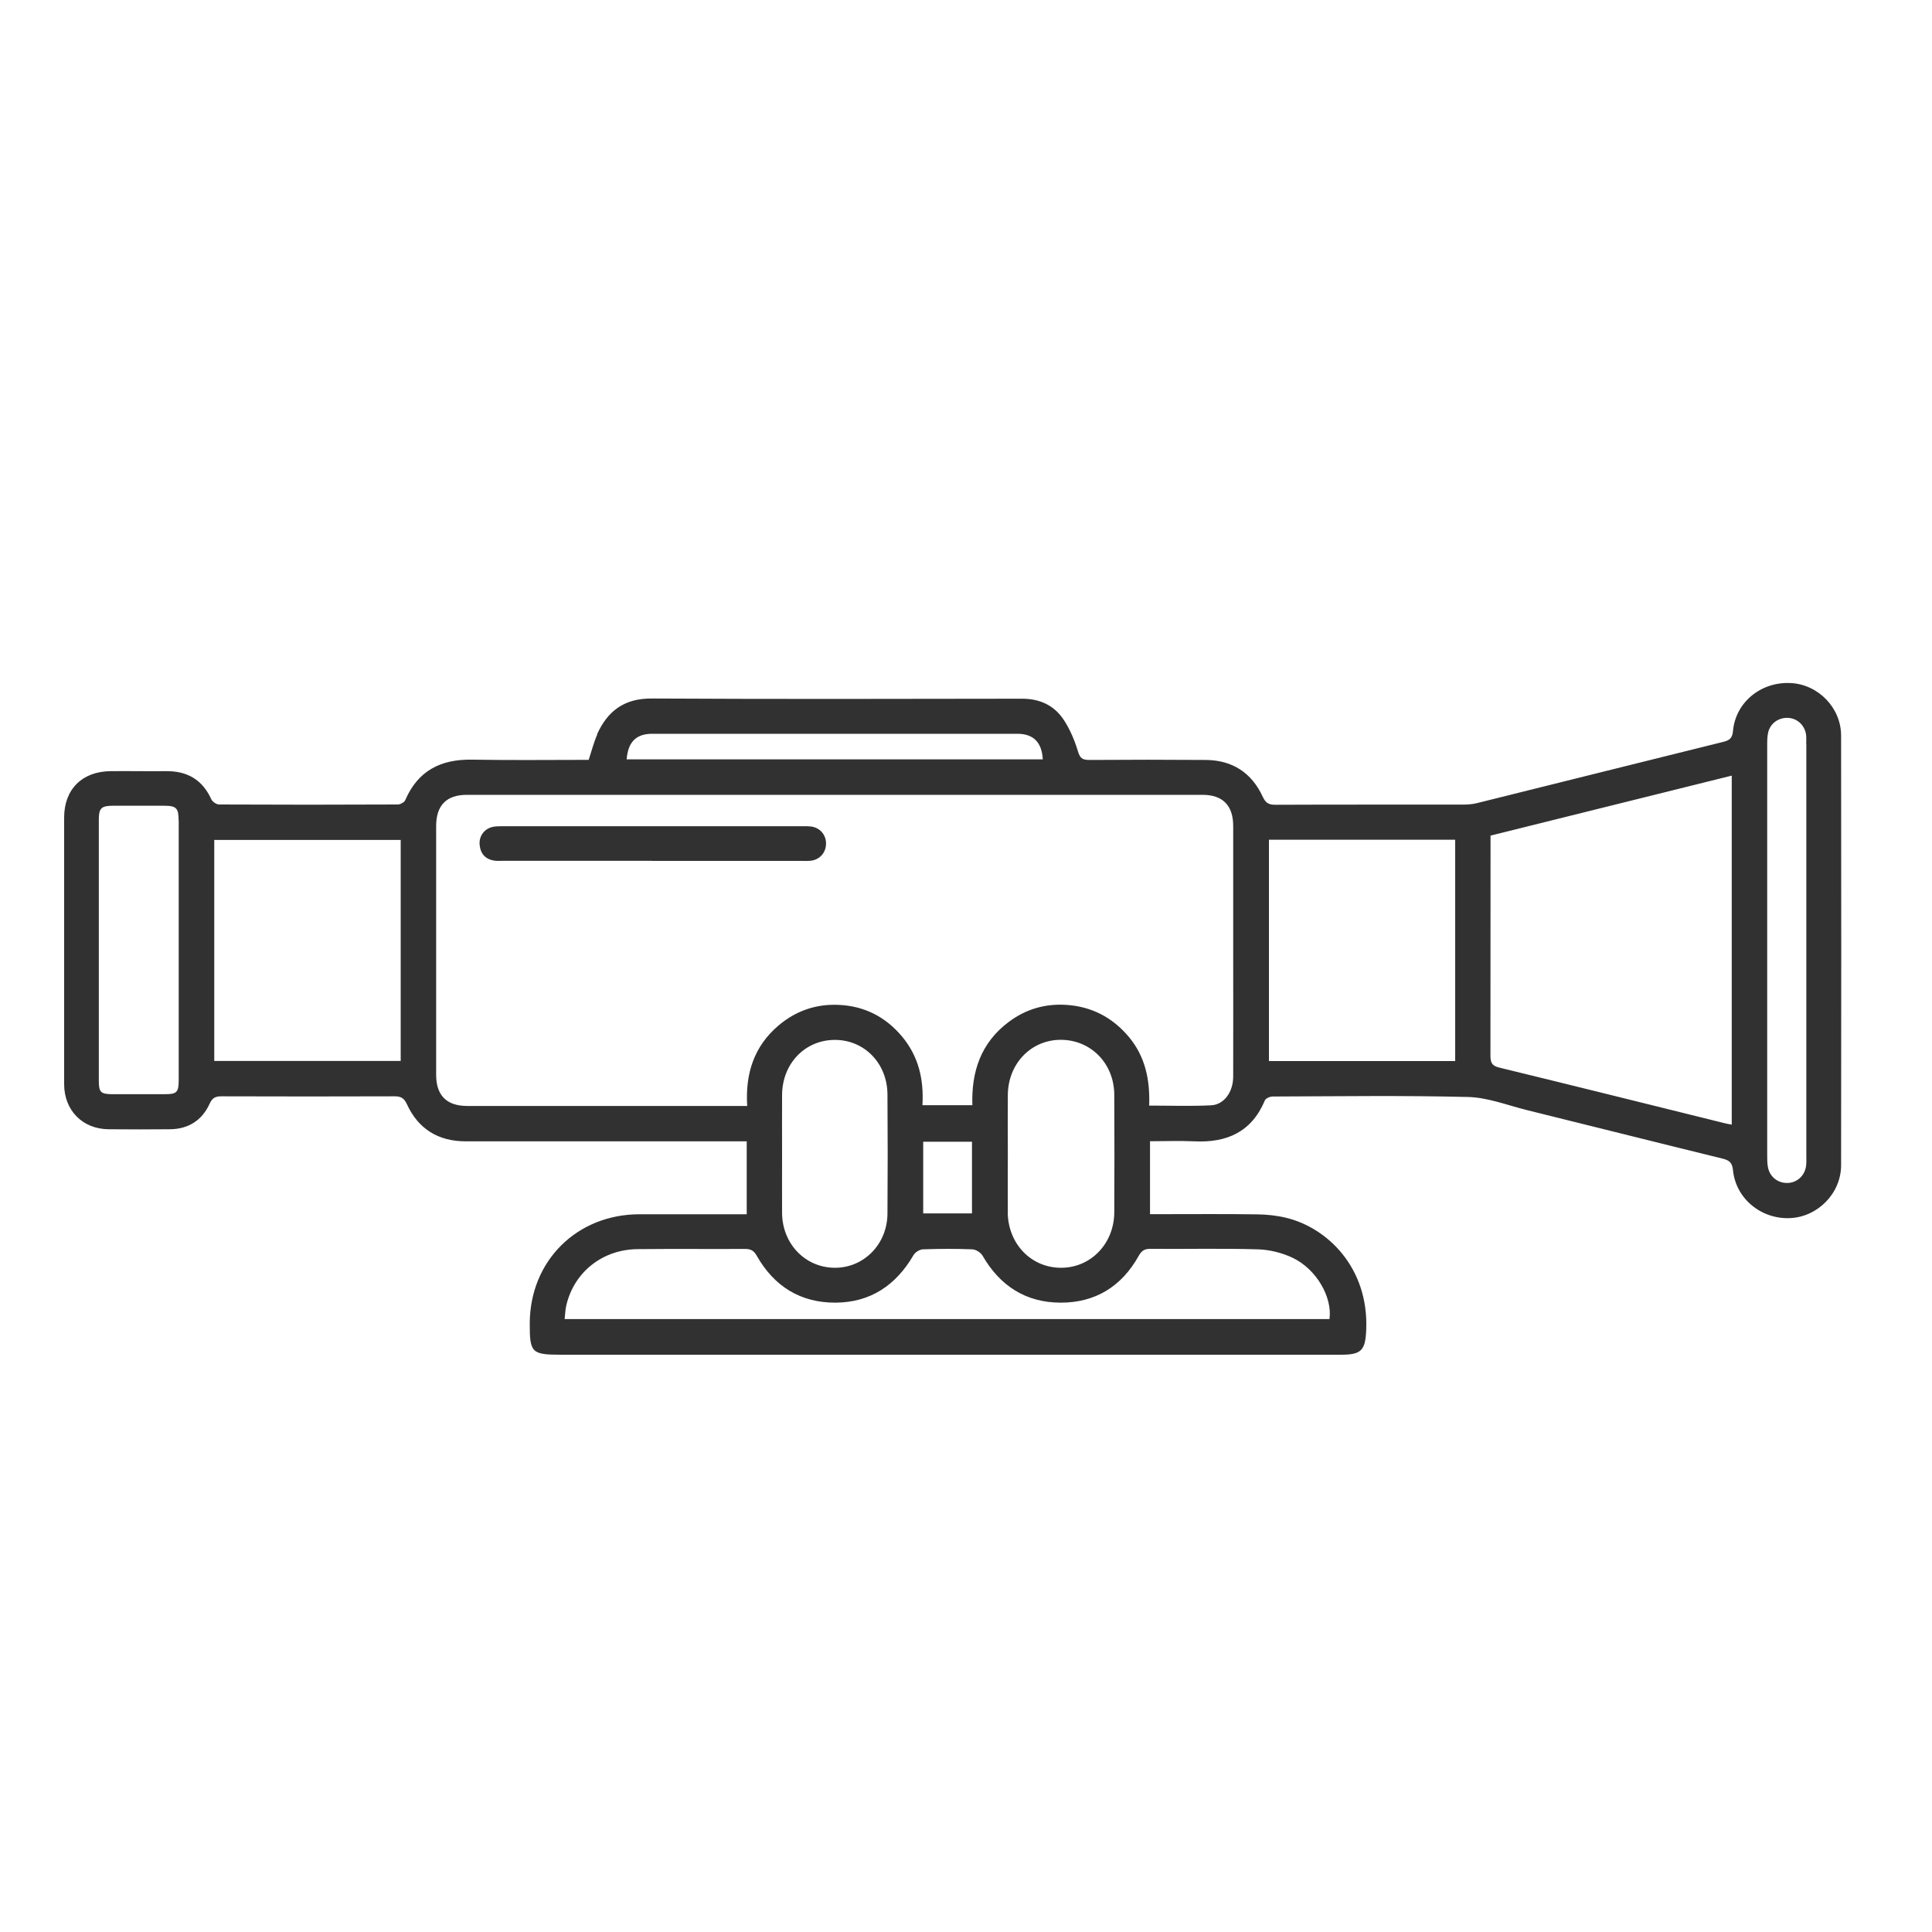 <?xml version="1.0" encoding="UTF-8" standalone="no"?>
<svg xmlns="http://www.w3.org/2000/svg" id="Layer_1" data-name="Layer 1" viewBox="0 0 200 200"><defs><style>      .cls-1 {        fill: #313131;        stroke-width: 0px;      }    </style></defs><g id="OLwiYj"><g><path class="cls-1" d="M61.81,76.01c1.09-2.42,2.83-3.72,5.65-3.7,12.78.07,25.56.04,38.34.02,1.87,0,3.35.7,4.34,2.22.64.98,1.11,2.11,1.45,3.23.21.71.47.89,1.17.89,4.02-.03,8.04-.03,12.06,0,2.75.02,4.75,1.32,5.9,3.81.29.63.61.83,1.29.83,6.51-.03,13.02-.01,19.53-.02.44,0,.89-.04,1.31-.14,8.53-2.12,17.05-4.25,25.57-6.36.66-.16.92-.42.98-1.14.28-2.97,2.91-5.1,5.98-4.94,2.83.14,5.21,2.55,5.21,5.44.02,14.82.02,29.65,0,44.47,0,2.92-2.43,5.36-5.3,5.48-2.99.12-5.6-2.03-5.89-4.95-.08-.76-.34-1.02-1.04-1.2-6.78-1.66-13.55-3.37-20.32-5.04-2.01-.5-4.03-1.3-6.06-1.35-6.74-.17-13.49-.07-20.24-.05-.28,0-.71.19-.8.4-1.37,3.27-3.93,4.4-7.29,4.24-1.52-.07-3.04-.01-4.6-.01v7.55c.43,0,.8,0,1.16,0,3.31,0,6.61-.03,9.92.02,1.01.01,2.05.12,3.03.36,4.22,1.02,8.54,5.14,8.27,11.59-.09,2.11-.48,2.58-2.59,2.58-26.92,0-53.84,0-80.77,0-3.04,0-3.24-.21-3.23-3.25.02-6.46,4.87-11.28,11.35-11.29,3.34,0,6.68,0,10.02,0,.36,0,.72,0,1.09,0v-7.55c-.47,0-.87,0-1.28,0-9.27,0-18.54,0-27.81,0-2.83,0-4.91-1.27-6.09-3.85-.3-.65-.64-.81-1.29-.81-5.96.02-11.93.02-17.89,0-.61,0-.95.13-1.23.75-.79,1.74-2.2,2.64-4.12,2.66-2.11.02-4.23.02-6.34,0-2.7-.02-4.61-1.95-4.61-4.67,0-9.2,0-18.4,0-27.6,0-2.92,1.86-4.77,4.8-4.8,1.91-.02,3.82.02,5.73,0,2.21-.03,3.78.88,4.71,2.92.11.25.53.53.8.53,6.17.03,12.34.03,18.5,0,.26,0,.67-.22.77-.45,1.32-3.06,3.69-4.25,6.92-4.19,4.02.07,8.04.02,12.07.02.32-.97.53-1.83.89-2.63ZM80.59,106.16c1.76-1.49,3.81-2.22,6.12-2.14,2.71.09,4.93,1.21,6.66,3.27,1.71,2.04,2.28,4.44,2.12,7.12h5.17c-.12-3.47.89-6.49,3.79-8.64,1.73-1.29,3.69-1.87,5.85-1.75,2.66.15,4.84,1.28,6.55,3.31,1.71,2.04,2.21,4.46,2.11,7.12,2.22,0,4.33.08,6.42-.03,1.35-.07,2.27-1.39,2.28-2.95.01-4.53,0-9.06,0-13.59,0-4.12,0-8.25,0-12.37,0-2.13-1.08-3.23-3.18-3.23-25.38,0-50.77,0-76.15,0-2.11,0-3.18,1.09-3.18,3.23,0,8.59,0,17.17,0,25.76,0,2.13,1.09,3.21,3.2,3.22,9.3,0,18.6,0,27.91,0,.3,0,.61,0,1.09,0-.21-3.37.72-6.19,3.24-8.33ZM179.28,80.29c-8.35,2.08-16.63,4.13-24.98,6.21,0,.4,0,.73,0,1.07,0,7.22,0,14.44-.01,21.66,0,.69.09,1.09.89,1.28,7.8,1.9,15.59,3.84,23.38,5.77.19.05.39.08.71.14,0-12.09,0-24.06,0-36.13ZM41.48,109.83c0-7.64,0-15.22,0-22.88-6.42,0-12.83,0-19.3,0,0,7.61,0,15.19,0,22.88,6.47,0,12.86,0,19.3,0ZM131.36,86.93c0,7.65,0,15.25,0,22.91,6.44,0,12.82,0,19.28,0v-22.91h-19.28ZM137.63,136.53c.3-2.26-1.36-5.16-3.83-6.33-1.1-.52-2.4-.84-3.62-.87-3.71-.11-7.43-.02-11.14-.05-.61,0-.89.24-1.17.74-1.76,3.15-4.48,4.84-8.08,4.83-3.6-.01-6.28-1.74-8.08-4.87-.19-.32-.69-.64-1.06-.65-1.7-.07-3.41-.06-5.11,0-.34.01-.81.31-.98.61-1.81,3.11-4.46,4.89-8.06,4.91-3.64.02-6.38-1.7-8.17-4.87-.3-.53-.63-.69-1.2-.69-3.71.02-7.43-.02-11.14.02-3.62.04-6.54,2.36-7.36,5.79-.11.45-.12.92-.18,1.45,26.47,0,52.83,0,79.19,0ZM18.49,84.92c0-1.26-.24-1.51-1.48-1.51-1.77,0-3.54,0-5.31,0-1.21,0-1.47.26-1.47,1.41,0,9.02,0,18.05,0,27.07,0,1.17.2,1.37,1.37,1.38,1.84,0,3.68,0,5.52,0,1.16,0,1.37-.21,1.38-1.38,0-4.49,0-8.99,0-13.48,0-4.49,0-8.99,0-13.48ZM104.32,125.49c.03,3.27,2.42,5.75,5.52,5.75,3.08,0,5.5-2.5,5.51-5.76.02-4.05.02-8.1,0-12.15-.02-3.26-2.44-5.7-5.57-5.69-3.06.02-5.42,2.47-5.45,5.7-.02,2.01,0,4.02,0,6.03,0,2.04-.02,4.09,0,6.13ZM80.96,125.58c.03,3.2,2.42,5.66,5.48,5.66,3,0,5.41-2.45,5.43-5.6.03-4.12.03-8.24,0-12.35-.02-3.23-2.41-5.66-5.48-5.64-3.07.02-5.41,2.46-5.43,5.69-.01,2.04,0,4.08,0,6.13,0,2.04-.01,4.08,0,6.13ZM186.98,77.04c0-.31.02-.61-.01-.92-.1-.97-.85-1.72-1.79-1.8-1-.09-1.92.53-2.14,1.5-.1.42-.1.88-.1,1.32,0,14.16,0,28.33,0,42.49,0,.41,0,.82.08,1.22.2,1,1.05,1.65,2.06,1.61.98-.04,1.78-.79,1.89-1.81.04-.34.02-.68.02-1.02,0-7.12,0-14.23,0-21.35,0-7.08,0-14.16,0-21.24ZM107.95,78.61c-.1-1.78-.98-2.65-2.64-2.65-12.6,0-25.2,0-37.79,0-1.66,0-2.51.84-2.65,2.65,14.36,0,28.72,0,43.09,0ZM95.57,125.61h5.05v-7.42h-5.05v7.42Z"></path><path class="cls-1" d="M67.51,89.12c5.14,0,10.28,0,15.42,0,.34,0,.68.02,1.02-.02.91-.11,1.54-.83,1.56-1.73.02-.91-.58-1.65-1.48-1.8-.33-.05-.68-.04-1.02-.04-10.31,0-20.63,0-30.94,0-.34,0-.69,0-1.02.06-.89.17-1.48.95-1.4,1.85.08.92.58,1.51,1.52,1.65.3.05.61.02.92.02,5.14,0,10.28,0,15.42,0Z"></path></g></g></svg>